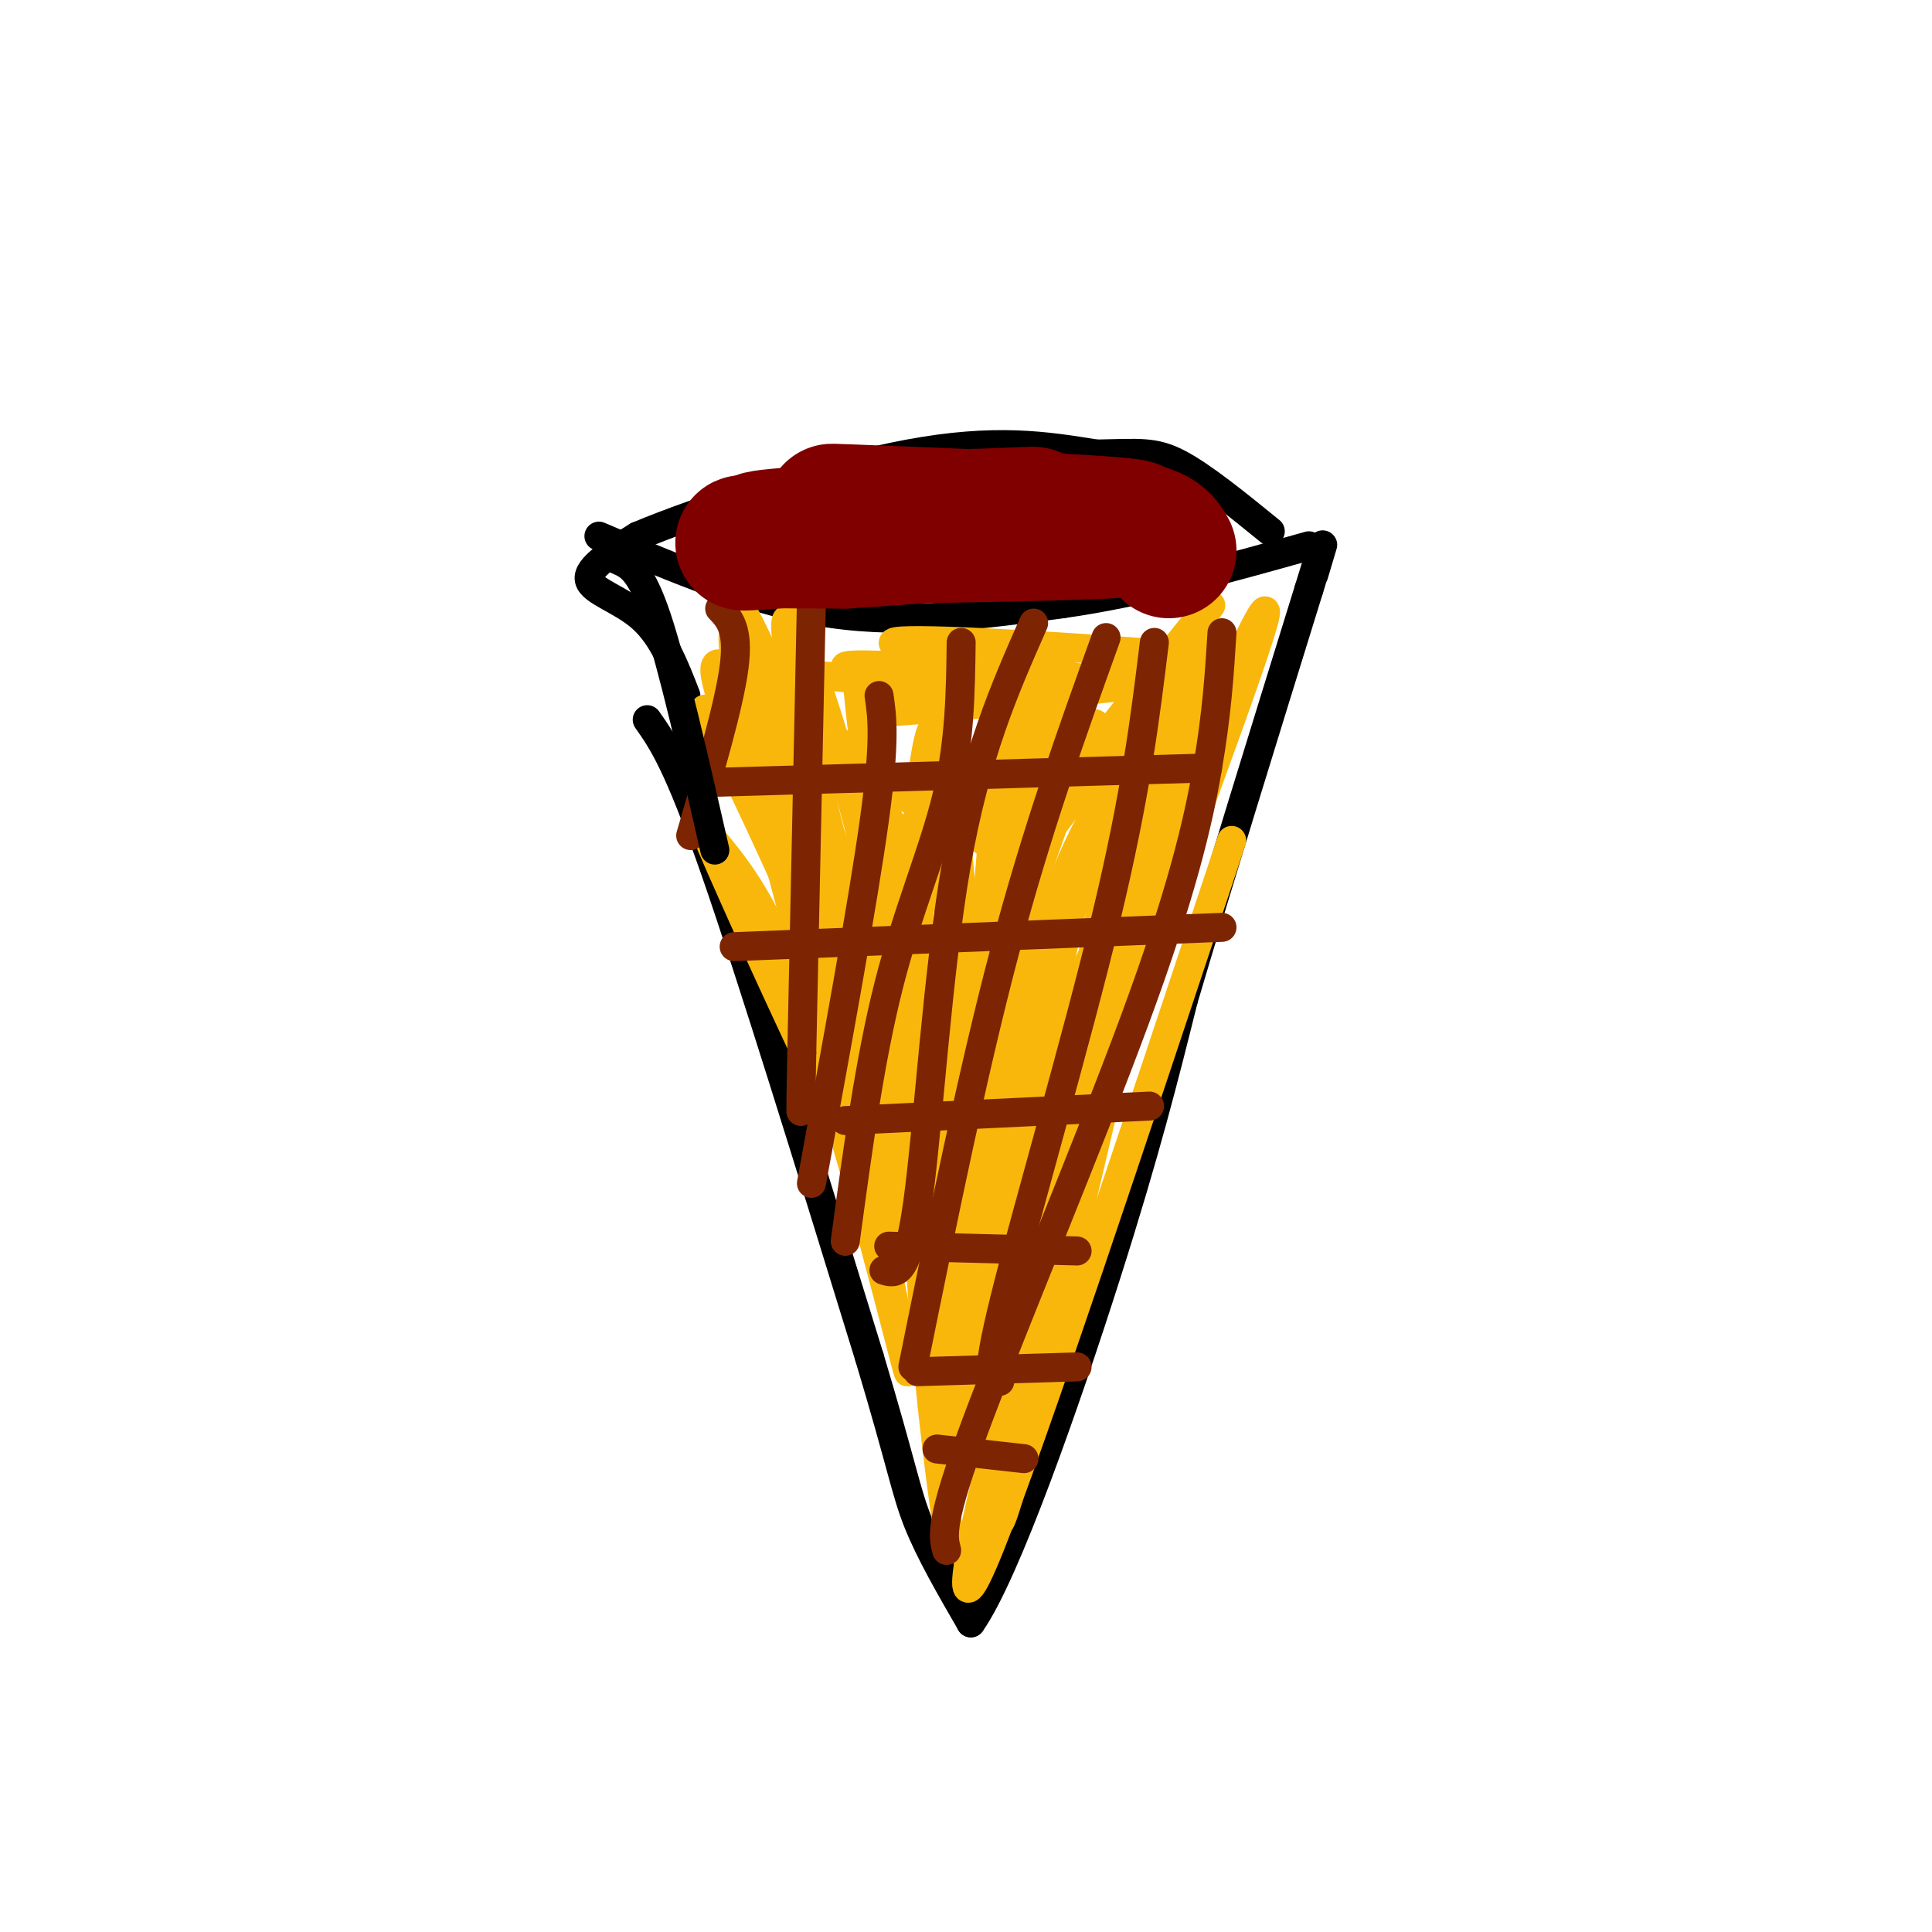 <svg viewBox='0 0 400 400' version='1.1' xmlns='http://www.w3.org/2000/svg' xmlns:xlink='http://www.w3.org/1999/xlink'><g fill='none' stroke='rgb(0,0,0)' stroke-width='6' stroke-linecap='round' stroke-linejoin='round'><path d='M134,149c3.167,4.500 6.333,9.000 14,31c7.667,22.000 19.833,61.500 32,101'/><path d='M180,281c6.711,22.333 7.489,27.667 10,34c2.511,6.333 6.756,13.667 11,21'/><path d='M201,336c7.222,-10.200 19.778,-46.200 28,-72c8.222,-25.800 12.111,-41.400 16,-57'/><path d='M245,207c7.000,-23.667 16.500,-54.333 26,-85'/><path d='M271,122c4.500,-14.667 2.750,-8.833 1,-3'/><path d='M142,144c-2.356,-6.067 -4.711,-12.133 -9,-16c-4.289,-3.867 -10.511,-5.533 -11,-8c-0.489,-2.467 4.756,-5.733 10,-9'/><path d='M132,111c12.267,-5.178 37.933,-13.622 56,-17c18.067,-3.378 28.533,-1.689 39,0'/><path d='M227,94c9.000,-0.178 12.000,-0.622 17,2c5.000,2.622 12.000,8.311 19,14'/><path d='M124,111c16.000,6.833 32.000,13.667 48,16c16.000,2.333 32.000,0.167 48,-2'/><path d='M220,125c16.500,-2.333 33.750,-7.167 51,-12'/></g>
<g fill='none' stroke='rgb(249,183,11)' stroke-width='6' stroke-linecap='round' stroke-linejoin='round'><path d='M184,192c2.898,21.279 5.796,42.558 8,60c2.204,17.442 3.715,31.046 7,20c3.285,-11.046 8.346,-46.743 15,-71c6.654,-24.257 14.901,-37.073 18,-40c3.099,-2.927 1.049,4.037 -1,11'/><path d='M231,172c-5.862,32.238 -20.015,107.335 -24,119c-3.985,11.665 2.200,-40.100 10,-80c7.800,-39.900 17.215,-67.935 20,-67c2.785,0.935 -1.062,30.838 -6,54c-4.938,23.162 -10.969,39.581 -17,56'/><path d='M214,254c-4.997,16.326 -8.988,29.143 -10,28c-1.012,-1.143 0.956,-16.244 13,-54c12.044,-37.756 34.166,-98.165 33,-86c-1.166,12.165 -25.619,96.904 -33,122c-7.381,25.096 2.309,-9.452 12,-44'/><path d='M229,220c10.928,-31.157 32.249,-87.050 33,-93c0.751,-5.950 -19.067,38.044 -32,79c-12.933,40.956 -18.982,78.873 -17,75c1.982,-3.873 11.995,-49.535 16,-76c4.005,-26.465 2.003,-33.732 0,-41'/><path d='M229,164c-0.405,-10.231 -1.418,-15.308 -3,-14c-1.582,1.308 -3.734,9.002 -8,21c-4.266,11.998 -10.646,28.301 -12,62c-1.354,33.699 2.317,84.796 -3,61c-5.317,-23.796 -19.624,-122.483 -24,-148c-4.376,-25.517 1.178,22.138 6,52c4.822,29.862 8.911,41.931 13,54'/><path d='M198,252c3.811,18.524 6.839,37.834 3,21c-3.839,-16.834 -14.544,-69.811 -24,-105c-9.456,-35.189 -17.661,-52.589 -13,-29c4.661,23.589 22.189,88.168 24,96c1.811,7.832 -12.094,-41.084 -26,-90'/><path d='M162,145c-7.797,-20.767 -14.288,-27.686 -12,-23c2.288,4.686 13.356,20.977 22,31c8.644,10.023 14.863,13.779 24,13c9.137,-0.779 21.191,-6.094 34,-13c12.809,-6.906 26.374,-15.402 23,-17c-3.374,-1.598 -23.687,3.701 -44,9'/><path d='M209,145c-16.750,2.205 -36.624,3.218 -26,2c10.624,-1.218 51.744,-4.667 67,-7c15.256,-2.333 4.646,-3.551 -15,-5c-19.646,-1.449 -48.327,-3.128 -50,-2c-1.673,1.128 23.664,5.064 49,9'/><path d='M234,142c12.922,1.807 20.728,1.823 3,0c-17.728,-1.823 -60.991,-5.486 -62,-4c-1.009,1.486 40.235,8.120 46,9c5.765,0.880 -23.948,-3.994 -40,-6c-16.052,-2.006 -18.443,-1.145 -18,1c0.443,2.145 3.722,5.572 7,9'/><path d='M170,151c9.424,6.901 29.484,19.654 39,27c9.516,7.346 8.486,9.284 9,12c0.514,2.716 2.570,6.209 0,7c-2.570,0.791 -9.767,-1.120 -19,-10c-9.233,-8.880 -20.503,-24.728 -29,-36c-8.497,-11.272 -14.222,-17.968 -11,-8c3.222,9.968 15.389,36.600 22,54c6.611,17.400 7.664,25.569 6,27c-1.664,1.431 -6.047,-3.877 -10,-11c-3.953,-7.123 -7.477,-16.062 -11,-25'/><path d='M166,188c-7.681,-16.074 -21.383,-43.759 -20,-41c1.383,2.759 17.851,35.963 28,62c10.149,26.037 13.978,44.907 11,34c-2.978,-10.907 -12.763,-51.590 -20,-75c-7.237,-23.410 -11.925,-29.546 -10,-22c1.925,7.546 10.462,28.773 19,50'/><path d='M174,196c6.407,16.104 12.926,31.365 16,50c3.074,18.635 2.705,40.645 4,35c1.295,-5.645 4.256,-38.943 4,-66c-0.256,-27.057 -3.728,-47.871 -6,-40c-2.272,7.871 -3.342,44.427 -2,76c1.342,31.573 5.098,58.164 6,64c0.902,5.836 -1.049,-9.082 -3,-24'/><path d='M193,291c3.392,-28.938 13.373,-89.282 17,-125c3.627,-35.718 0.900,-46.811 -3,-9c-3.900,37.811 -8.973,124.526 -6,123c2.973,-1.526 13.992,-91.293 16,-121c2.008,-29.707 -4.996,0.647 -12,31'/><path d='M205,190c-3.793,6.683 -7.274,7.892 -11,28c-3.726,20.108 -7.696,59.116 -8,39c-0.304,-20.116 3.057,-99.357 7,-106c3.943,-6.643 8.469,59.312 10,98c1.531,38.688 0.066,50.108 7,27c6.934,-23.108 22.267,-80.745 28,-103c5.733,-22.255 1.867,-9.127 -2,4'/><path d='M236,177c-5.747,12.030 -19.114,40.103 -26,57c-6.886,16.897 -7.290,22.616 -8,27c-0.710,4.384 -1.727,7.432 -3,17c-1.273,9.568 -2.803,25.656 2,20c4.803,-5.656 15.939,-33.054 25,-63c9.061,-29.946 16.047,-62.439 12,-46c-4.047,16.439 -19.128,81.811 -26,109c-6.872,27.189 -5.535,16.197 -5,8c0.535,-8.197 0.267,-13.598 0,-19'/><path d='M207,287c1.810,-15.353 6.337,-44.236 7,-61c0.663,-16.764 -2.536,-21.408 -6,-26c-3.464,-4.592 -7.193,-9.133 -12,-13c-4.807,-3.867 -10.691,-7.061 -15,-3c-4.309,4.061 -7.042,15.377 -4,40c3.042,24.623 11.857,62.552 11,60c-0.857,-2.552 -11.388,-45.586 -20,-71c-8.612,-25.414 -15.306,-33.207 -22,-41'/><path d='M146,172c6.379,15.392 33.328,74.373 42,88c8.672,13.627 -0.933,-18.100 -13,-50c-12.067,-31.900 -26.595,-63.973 -27,-71c-0.405,-7.027 13.313,10.992 21,27c7.687,16.008 9.344,30.004 11,44'/><path d='M180,210c2.614,13.901 3.648,26.653 1,25c-2.648,-1.653 -8.978,-17.711 -16,-43c-7.022,-25.289 -14.735,-59.808 -13,-61c1.735,-1.192 12.918,30.943 20,47c7.082,16.057 10.063,16.036 12,18c1.937,1.964 2.829,5.913 7,4c4.171,-1.913 11.620,-9.690 19,-19c7.380,-9.310 14.690,-20.155 22,-31'/><path d='M232,150c9.461,-12.684 22.114,-28.893 18,-24c-4.114,4.893 -24.995,30.888 -36,46c-11.005,15.112 -12.135,19.339 0,4c12.135,-15.339 37.536,-50.245 36,-45c-1.536,5.245 -30.010,50.641 -44,78c-13.990,27.359 -13.495,36.679 -13,46'/><path d='M193,255c-1.242,7.217 2.153,2.260 2,4c-0.153,1.740 -3.853,10.176 3,-2c6.853,-12.176 24.260,-44.965 27,-41c2.740,3.965 -9.185,44.683 -17,75c-7.815,30.317 -11.518,50.233 -3,29c8.518,-21.233 29.259,-83.617 50,-146'/></g>
<g fill='none' stroke='rgb(125,37,2)' stroke-width='6' stroke-linecap='round' stroke-linejoin='round'><path d='M147,162c0.000,0.000 103.000,-3.000 103,-3'/><path d='M152,196c0.000,0.000 101.000,-4.000 101,-4'/><path d='M175,232c0.000,0.000 63.000,-3.000 63,-3'/><path d='M184,258c0.000,0.000 39.000,1.000 39,1'/><path d='M190,284c0.000,0.000 33.000,-1.000 33,-1'/><path d='M194,300c0.000,0.000 18.000,2.000 18,2'/><path d='M168,124c0.000,0.000 -2.000,94.000 -2,94'/><path d='M166,218c-0.333,17.000 -0.167,12.500 0,8'/><path d='M182,144c0.667,4.583 1.333,9.167 -1,26c-2.333,16.833 -7.667,45.917 -13,75'/><path d='M199,133c-0.133,10.356 -0.267,20.711 -3,32c-2.733,11.289 -8.067,23.511 -12,39c-3.933,15.489 -6.467,34.244 -9,53'/><path d='M214,129c-6.022,13.644 -12.044,27.289 -16,50c-3.956,22.711 -5.844,54.489 -8,70c-2.156,15.511 -4.578,14.756 -7,14'/><path d='M229,132c-7.167,19.917 -14.333,39.833 -21,65c-6.667,25.167 -12.833,55.583 -19,86'/><path d='M239,133c-1.911,15.667 -3.822,31.333 -10,57c-6.178,25.667 -16.622,61.333 -21,79c-4.378,17.667 -2.689,17.333 -1,17'/><path d='M253,131c-0.518,8.298 -1.036,16.595 -3,28c-1.964,11.405 -5.375,25.917 -15,52c-9.625,26.083 -25.464,63.738 -33,84c-7.536,20.262 -6.768,23.131 -6,26'/><path d='M149,126c2.000,2.083 4.000,4.167 3,12c-1.000,7.833 -5.000,21.417 -9,35'/></g>
<g fill='none' stroke='rgb(0,0,0)' stroke-width='6' stroke-linecap='round' stroke-linejoin='round'><path d='M128,116c2.333,1.000 4.667,2.000 8,12c3.333,10.000 7.667,29.000 12,48'/></g>
<g fill='none' stroke='rgb(128,0,0)' stroke-width='28' stroke-linecap='round' stroke-linejoin='round'><path d='M185,111c27.644,-0.489 55.289,-0.978 49,-2c-6.289,-1.022 -46.511,-2.578 -58,-3c-11.489,-0.422 5.756,0.289 23,1'/><path d='M199,107c9.417,-0.155 21.458,-1.042 11,0c-10.458,1.042 -43.417,4.012 -53,5c-9.583,0.988 4.208,-0.006 18,-1'/><path d='M175,111c13.214,-1.000 37.250,-3.000 33,-3c-4.250,-0.000 -36.786,2.000 -47,3c-10.214,1.000 1.893,1.000 14,1'/><path d='M175,112c12.800,-0.733 37.800,-3.067 51,-3c13.200,0.067 14.600,2.533 16,5'/></g>
</svg>